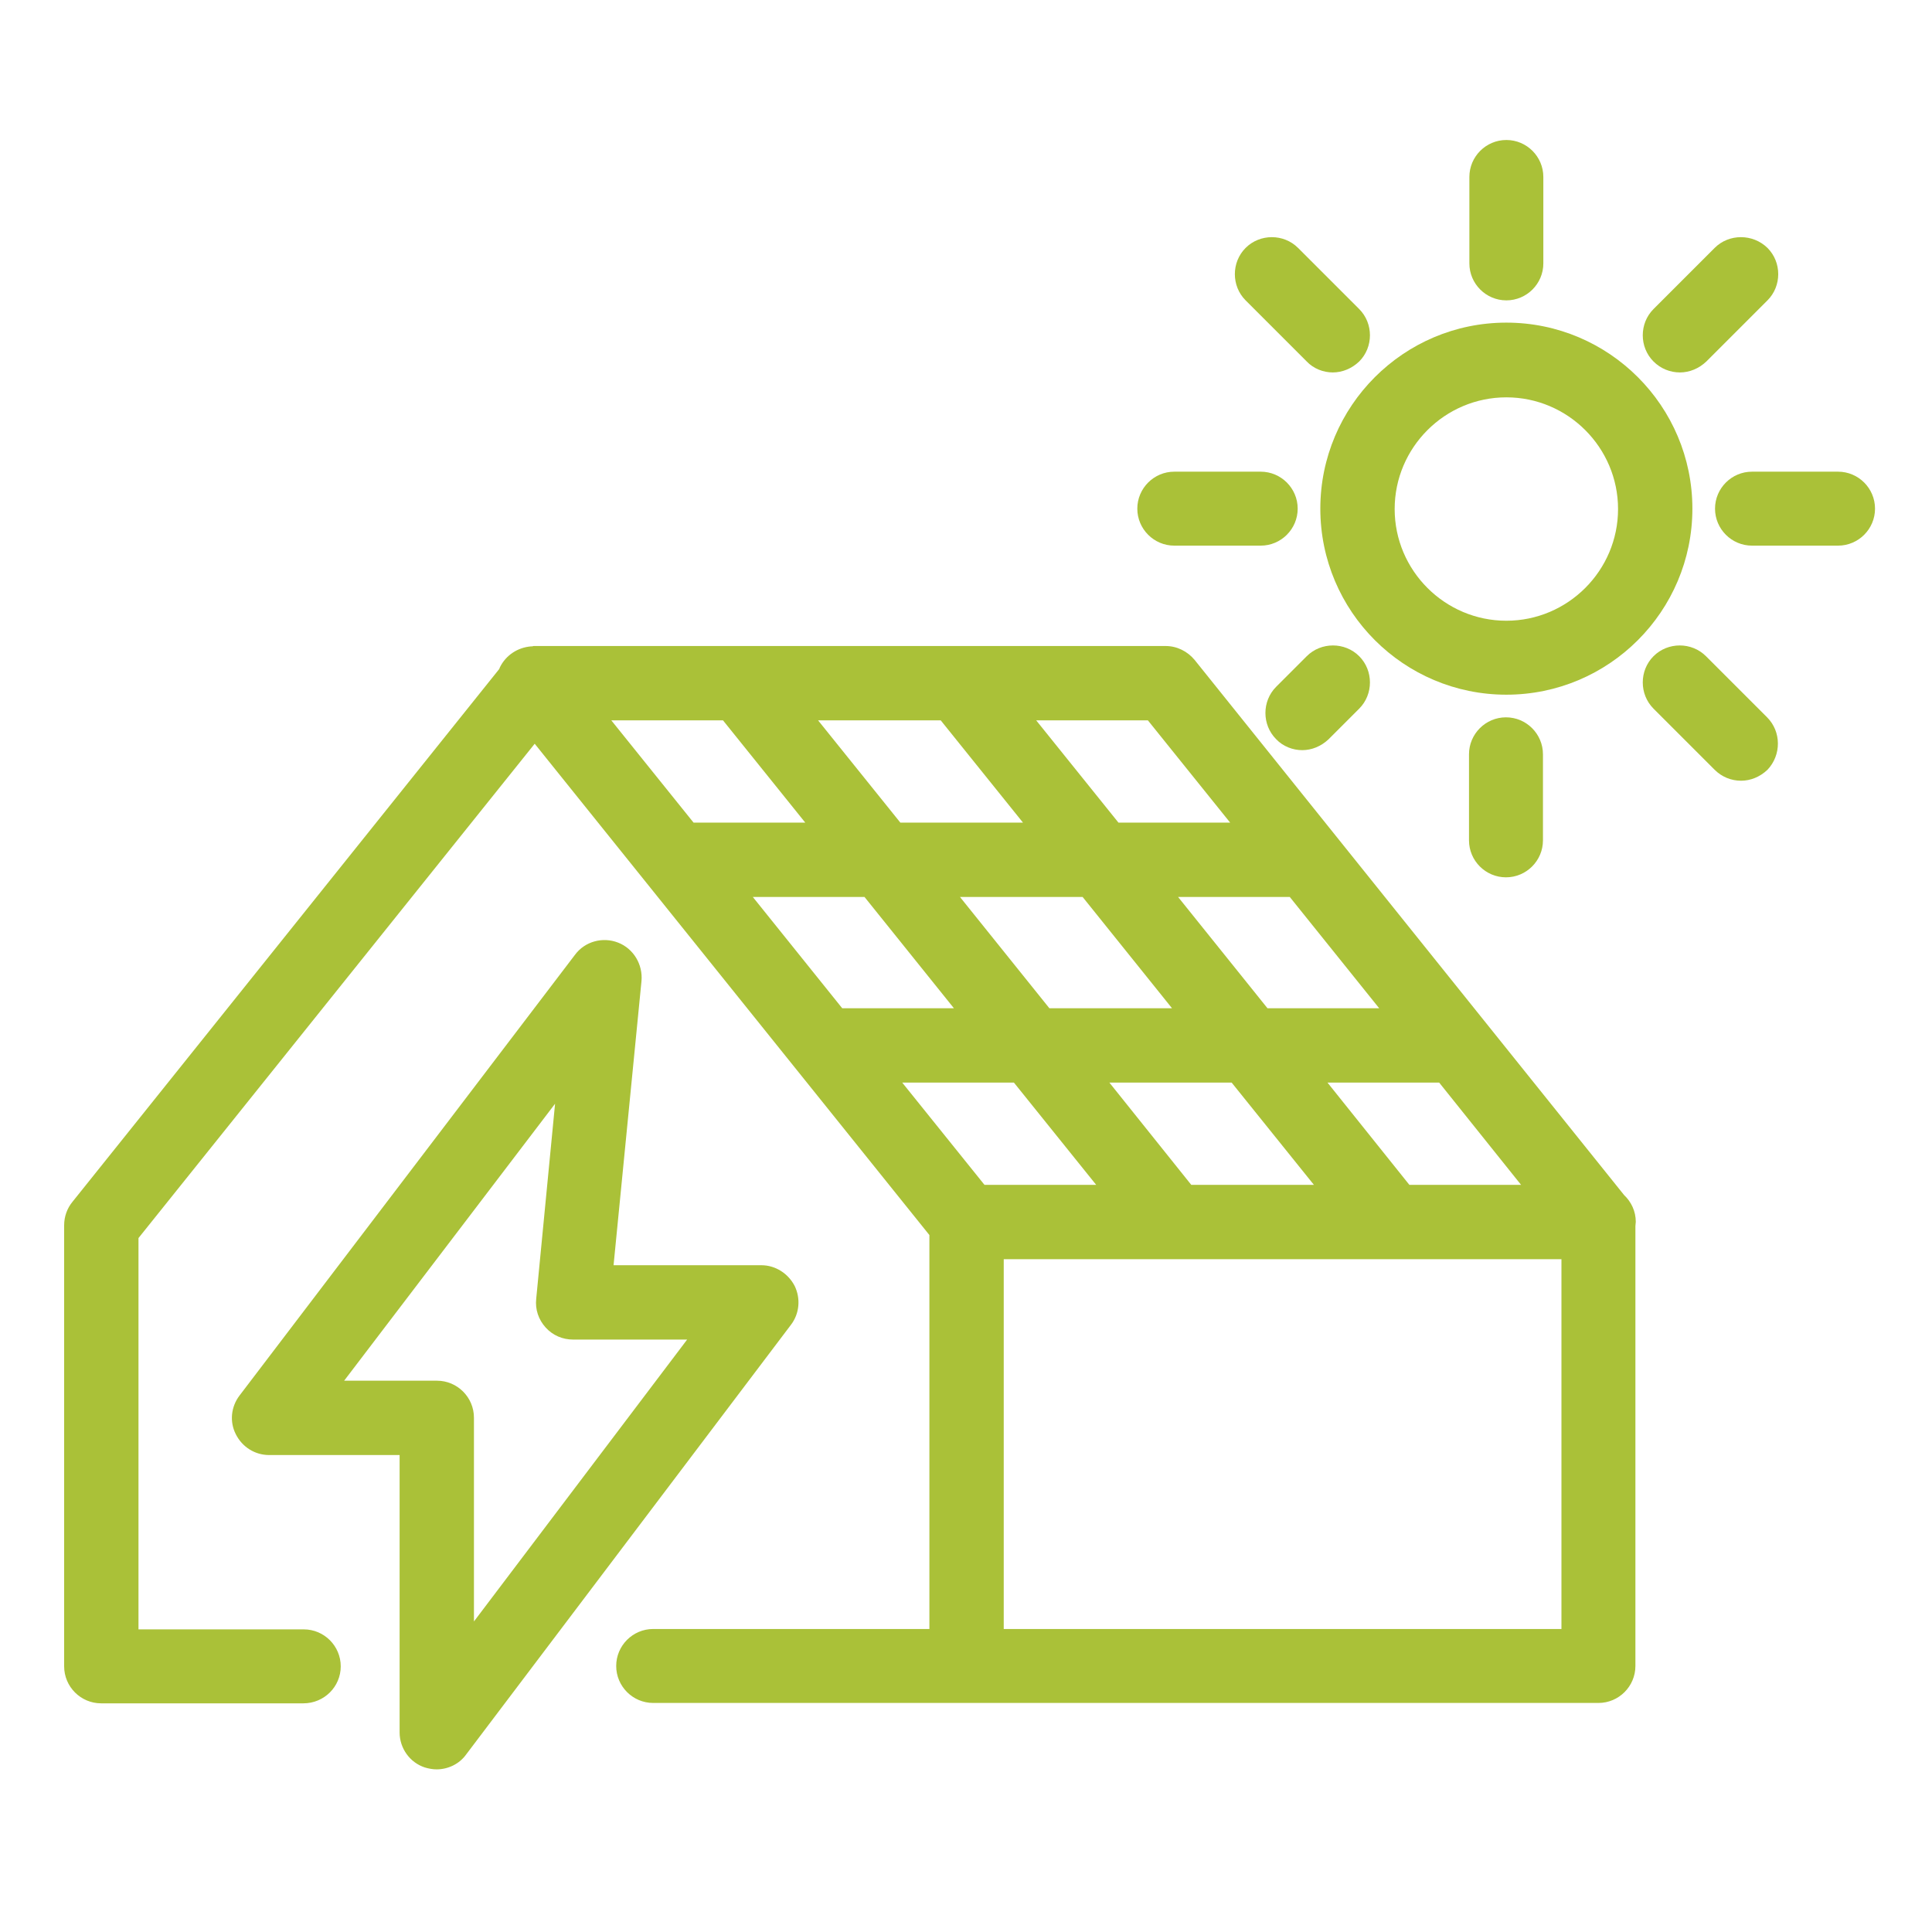 <?xml version="1.0" encoding="UTF-8"?> <!-- Generator: Adobe Illustrator 24.2.1, SVG Export Plug-In . SVG Version: 6.00 Build 0) --> <svg xmlns="http://www.w3.org/2000/svg" xmlns:xlink="http://www.w3.org/1999/xlink" version="1.1" id="Layer_1" x="0px" y="0px" viewBox="0 0 512 512" style="enable-background:new 0 0 512 512;" xml:space="preserve"> <style type="text/css"> .st0{fill:#AAC138;} </style> <g> <path class="st0" d="M163.8,249.8c-4.1-1.6-8.8-0.3-11.4,3.2L63.5,369.8c-2.3,3-2.7,7-1,10.3c1.7,3.4,5.1,5.5,8.8,5.5h34.6v73.5 c0,4.2,2.7,8,6.7,9.3c1,0.3,2.1,0.5,3.1,0.5c3,0,6-1.4,7.8-3.9l86.1-113.9c2.3-3,2.6-7,1-10.3c-1.7-3.3-5.1-5.5-8.8-5.5h-39.2 L170,260C170.4,255.6,167.9,251.4,163.8,249.8L163.8,249.8z M182.1,355l-56.5,74.7v-54c0-5.4-4.4-9.8-9.8-9.8H91.2l55.9-73.4 l-5,51.7c-0.3,2.8,0.6,5.5,2.5,7.6s4.5,3.2,7.3,3.2L182.1,355L182.1,355z"></path> <path class="st0" d="M448.5,134.8c0-27.2-22.1-49.3-49.3-49.3c-27.2,0-49.3,22.1-49.3,49.3s22.1,49.3,49.3,49.3 S448.5,162,448.5,134.8z M399.2,164.5c-16.3,0-29.6-13.3-29.6-29.6s13.3-29.6,29.6-29.6c16.3,0,29.6,13.3,29.6,29.6 S415.5,164.5,399.2,164.5z"></path> <path class="st0" d="M409,69.8V46.9c0-5.4-4.4-9.8-9.8-9.8s-9.8,4.4-9.8,9.8v22.9c0,5.4,4.4,9.8,9.8,9.8 C404.6,79.6,409,75.2,409,69.8z"></path> <path class="st0" d="M389.3,199.9v22.8c0,5.4,4.4,9.8,9.8,9.8s9.8-4.4,9.8-9.8v-22.8c0-5.4-4.4-9.8-9.8-9.8 C393.7,190.1,389.3,194.5,389.3,199.9z"></path> <path class="st0" d="M487.1,125h-22.8c-5.4,0-9.8,4.4-9.8,9.8c0,5.4,4.4,9.8,9.8,9.8h22.8c5.4,0,9.8-4.4,9.8-9.8 S492.5,125,487.1,125z"></path> <path class="st0" d="M301.4,134.8c0,5.4,4.4,9.8,9.8,9.8h22.9c5.4,0,9.8-4.4,9.8-9.8c0-5.4-4.4-9.8-9.8-9.8h-22.9 C305.8,125,301.4,129.4,301.4,134.8z"></path> <path class="st0" d="M454.4,65.7l-16.2,16.2c-3.8,3.8-3.8,10.1,0,13.9c1.9,1.9,4.4,2.9,7,2.9c2.5,0,5-1,7-2.9l16.2-16.2 c3.8-3.8,3.8-10.1,0-13.9C464.5,61.9,458.2,61.9,454.4,65.7z"></path> <path class="st0" d="M345.1,198.8c2.5,0,5-1,7-2.9l8.1-8.1c3.8-3.8,3.8-10.1,0-13.9c-3.8-3.8-10.1-3.8-13.9,0l-8.1,8.1 c-3.8,3.8-3.8,10.1,0,13.9C340,197.8,342.6,198.8,345.1,198.8L345.1,198.8z"></path> <path class="st0" d="M468.3,190.1l-16.2-16.2c-3.8-3.8-10.1-3.8-13.9,0s-3.8,10.1,0,13.9l16.2,16.2c1.9,1.9,4.4,2.9,7,2.9 c2.5,0,5-1,7-2.9C472.1,200.1,472.1,193.9,468.3,190.1z"></path> <path class="st0" d="M353.2,98.7c2.5,0,5-1,7-2.9c3.8-3.8,3.8-10.1,0-13.9L344,65.7c-3.8-3.8-10.1-3.8-13.9,0 c-3.8,3.8-3.8,10.1,0,13.9l16.2,16.2C348.1,97.7,350.7,98.7,353.2,98.7L353.2,98.7z"></path> <path class="st0" d="M90.3,441.6c0-5.4-4.4-9.8-9.8-9.8H36.7V328.1l105-131l104.6,130.2v104.4h-73.2c-5.4,0-9.8,4.4-9.8,9.8 s4.4,9.8,9.8,9.8h83h167.5c5.4,0,9.8-4.4,9.8-9.8V324.9c0-0.4,0.1-0.7,0.1-1.1c0-2.8-1.2-5.3-3.1-7.1L316.6,174.9 c-1.9-2.3-4.7-3.7-7.7-3.7H141.4c-0.1,0-0.3,0.1-0.4,0.1c-0.1,0-0.2,0-0.3,0c-3.5,0.3-6.6,2.3-8.2,5.5c-0.1,0.2-0.1,0.3-0.2,0.5 L19.2,318.5c-1.4,1.7-2.2,3.9-2.2,6.2v116.9c0,5.4,4.4,9.8,9.8,9.8h53.6C85.9,451.4,90.3,447,90.3,441.6z M199.5,237.7h29.6 l23.7,29.5h-29.6L199.5,237.7z M239.1,286.9h29.6l21.8,27.1h-29.6L239.1,286.9z M278.1,267.2l-23.7-29.5h32.5l23.7,29.5H278.1z M326.4,286.9l21.8,27.1h-32.5L294,286.9H326.4z M413.8,431.7H266v-98h147.8V431.7z M403.1,314h-29.6l-21.7-27.1h29.6L403.1,314z M365.5,267.2h-29.6l-23.7-29.5h29.6L365.5,267.2z M304.2,190.9L326,218h-29.6l-21.8-27.1H304.2z M249.3,190.9l21.8,27.1h-32.5 l-21.8-27.1H249.3z M191.6,190.9l21.8,27.1h-29.6L162,190.9H191.6z"></path> </g> </svg> 